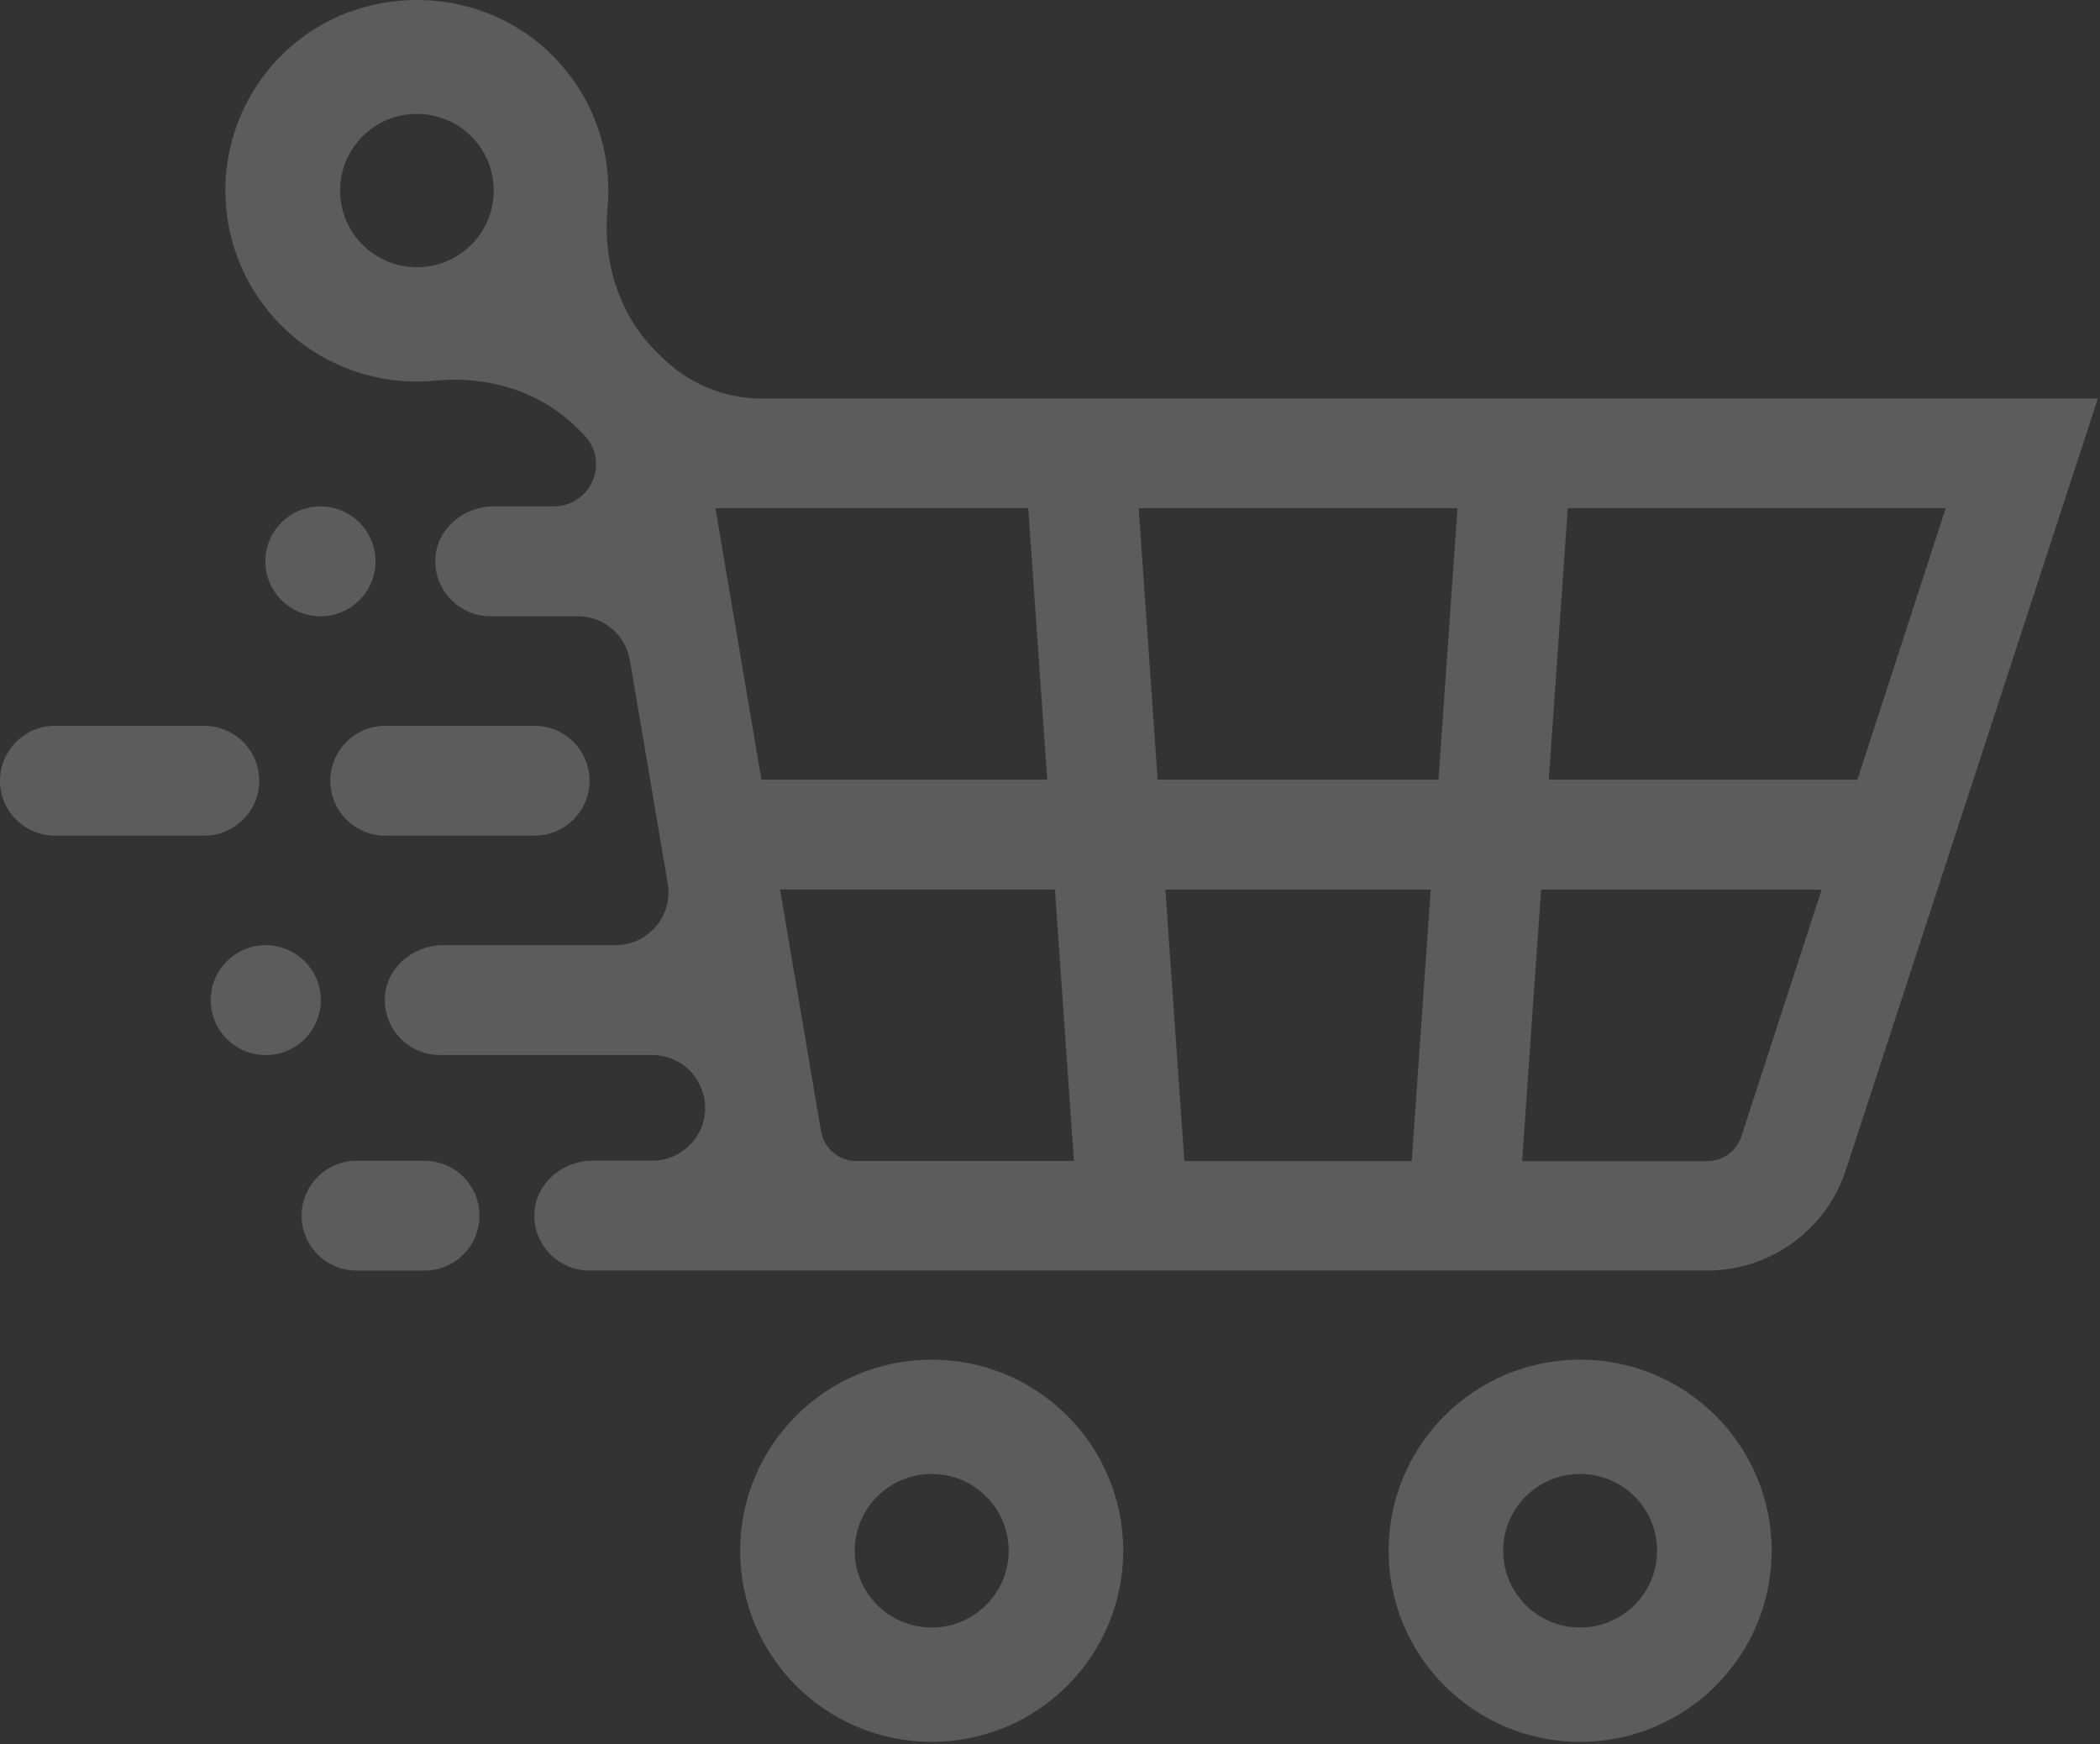 <svg width="171" height="142" viewBox="0 0 171 142" fill="none" xmlns="http://www.w3.org/2000/svg">
<rect x="0" y="0" width="171" height="142" fill="#333333" stroke="none"/>
<path d="M75.867 110.704C67.254 110.704 60.272 117.67 60.272 126.263C60.272 134.857 67.254 141.823 75.867 141.823C84.48 141.823 91.462 134.857 91.462 126.263C91.462 117.67 84.48 110.704 75.867 110.704ZM75.867 132.515C72.405 132.515 69.6 129.717 69.6 126.263C69.6 122.809 72.405 120.011 75.867 120.011C79.329 120.011 82.133 122.809 82.133 126.263C82.133 129.717 79.329 132.515 75.867 132.515Z" fill="white" fill-opacity="0.2"/>
<path d="M128.668 110.704C120.054 110.704 113.072 117.67 113.072 126.263C113.072 134.857 120.054 141.823 128.668 141.823C137.281 141.823 144.263 134.857 144.263 126.263C144.263 117.67 137.281 110.704 128.668 110.704ZM128.668 132.515C125.206 132.515 122.401 129.717 122.401 126.263C122.401 122.809 125.206 120.011 128.668 120.011C132.13 120.011 134.934 122.809 134.934 126.263C134.934 129.717 132.13 132.515 128.668 132.515Z" fill="white" fill-opacity="0.2"/>
<path d="M26.898 63.569C26.898 66.041 28.902 68.041 31.38 68.041H43.524C46.002 68.041 48.007 66.041 48.007 63.569C48.007 61.096 46.002 59.096 43.524 59.096H31.38C28.902 59.096 26.898 61.096 26.898 63.569Z" fill="white" fill-opacity="0.2"/>
<path d="M21.11 63.569C21.11 61.096 19.105 59.096 16.627 59.096H4.483C2.005 59.096 0 61.096 0 63.569C0 66.041 2.005 68.041 4.483 68.041H16.627C19.1 68.041 21.11 66.041 21.11 63.569Z" fill="white" fill-opacity="0.2"/>
<path d="M34.558 94.509H29.044C26.566 94.509 24.561 96.509 24.561 98.982C24.561 101.454 26.566 103.454 29.044 103.454H34.558C37.036 103.454 39.041 101.454 39.041 98.982C39.041 96.509 37.036 94.509 34.558 94.509Z" fill="white" fill-opacity="0.2"/>
<path d="M53.9 29.095L53.442 28.639C50.364 25.568 49.07 21.268 49.469 16.943C49.901 12.307 48.254 7.515 44.523 4.076C38.63 -1.362 29.249 -1.357 23.361 4.081C16.832 10.113 16.684 20.292 22.919 26.512C26.35 29.935 30.975 31.426 35.453 30.99C39.725 30.576 43.987 31.846 47.018 34.875L47.533 35.389C48.038 35.893 48.37 36.539 48.491 37.237C48.843 39.321 47.233 41.227 45.113 41.227H40.183C37.757 41.227 35.579 43.038 35.453 45.458C35.316 48.035 37.373 50.172 39.93 50.172H47.039C49.143 50.172 50.938 51.689 51.29 53.757L54.373 71.936C54.821 74.561 52.789 76.955 50.122 76.955H36.073C33.648 76.955 31.47 78.766 31.343 81.186C31.206 83.763 33.264 85.9 35.821 85.9H53.105C55.205 85.9 57.004 87.412 57.357 89.48C57.804 92.105 55.778 94.504 53.105 94.504H48.249C45.823 94.504 43.645 96.315 43.519 98.735C43.382 101.312 45.439 103.449 47.996 103.449H139.017C144.163 103.449 148.719 100.142 150.308 95.26L170.823 32.455H62.05C58.998 32.455 56.068 31.242 53.91 29.09L53.9 29.095ZM38.373 19.93C35.931 22.365 31.969 22.365 29.523 19.93C27.081 17.494 27.081 13.541 29.523 11.1C31.964 8.664 35.926 8.664 38.373 11.1C40.814 13.536 40.814 17.489 38.373 19.93ZM83.728 41.379L85.275 63.485H62.003L58.256 41.379H83.728ZM69.748 94.535C68.311 94.535 67.096 93.512 66.854 92.094L63.518 72.424H85.901L87.448 94.53H69.742L69.748 94.535ZM114.95 94.535H96.44L94.893 72.43H116.502L114.955 94.535H114.95ZM117.128 63.485H94.267L92.72 41.379H118.681L117.134 63.485H117.128ZM141.8 92.514C141.406 93.727 140.285 94.541 139.012 94.541H123.942L125.489 72.435H148.335L141.8 92.519V92.514ZM126.115 63.485L127.662 41.379H158.437L151.245 63.485H126.115Z" fill="white" fill-opacity="0.2"/>
<path d="M26.092 41.232C23.619 41.232 21.609 43.232 21.609 45.705C21.609 48.177 23.614 50.177 26.092 50.177C28.57 50.177 30.575 48.177 30.575 45.705C30.575 43.232 28.57 41.232 26.092 41.232Z" fill="white" fill-opacity="0.2"/>
<path d="M26.124 81.433C26.124 78.965 24.119 76.96 21.641 76.96C19.163 76.96 17.158 78.96 17.158 81.433C17.158 83.905 19.163 85.905 21.641 85.905C24.119 85.905 26.124 83.905 26.124 81.433Z" fill="white" fill-opacity="0.2"/>
</svg>
